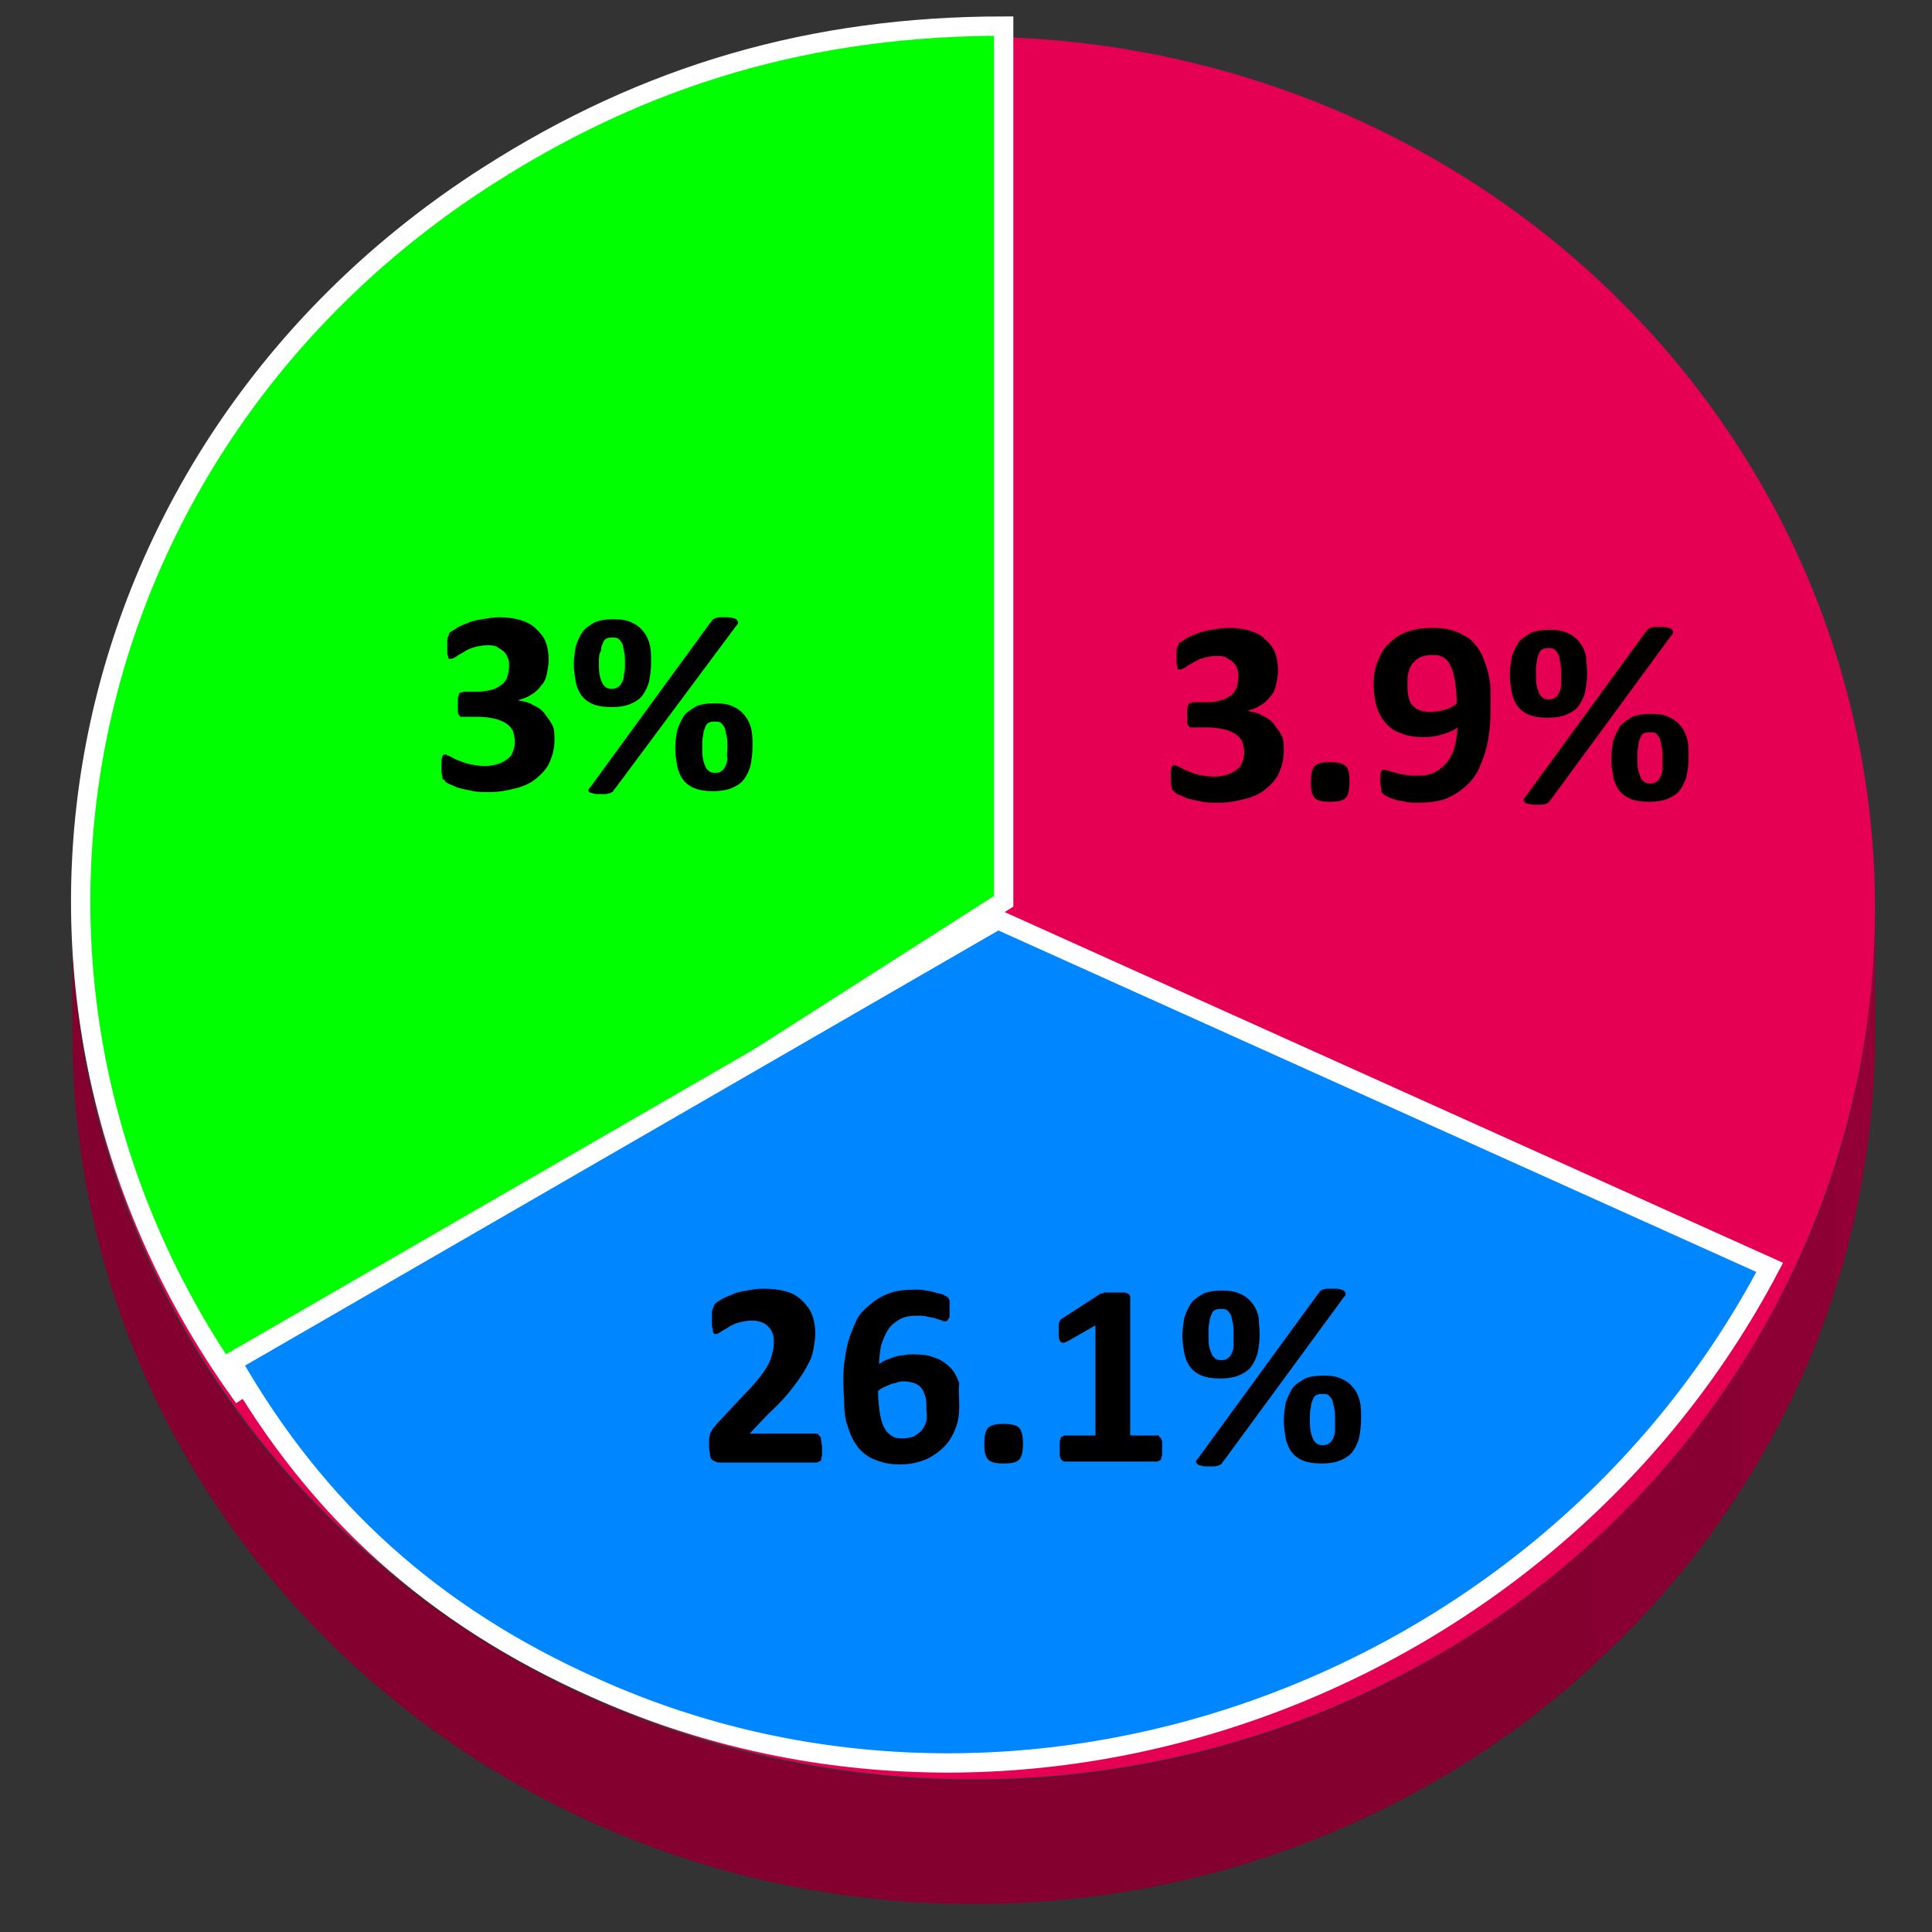 <?xml version="1.0" encoding="utf-8"?>
<!-- Generator: Adobe Illustrator 23.0.5, SVG Export Plug-In . SVG Version: 6.00 Build 0)  -->
<svg version="1.1" id="Layer_1" xmlns="http://www.w3.org/2000/svg" xmlns:xlink="http://www.w3.org/1999/xlink" x="0px" y="0px"
	 viewBox="0 0 200 200" style="enable-background:new 0 0 200 200;" xml:space="preserve">
<rect x="0" y="0" width="200" height="200" fill="#333333" stroke="none"/>
<style type="text/css">
	.st0{enable-background:new    ;}
	.st1{clip-path:url(#SVGID_2_);enable-background:new    ;}
	.st2{fill:#920035;}
	.st3{fill:#8D0033;}
	.st4{fill:#880031;}
	.st5{fill:#83002F;}
	.st6{fill:#E50053;}
	.st7{fill:#00FF00;stroke:#FFFFFF;stroke-width:2;stroke-miterlimit:10;}
	.st8{fill:#0086FF;stroke:#FFFFFF;stroke-width:2;stroke-miterlimit:10;}
</style>
<g>
	<g>
		<g>
			<g class="st0">
				<g class="st0">
					<defs>
						<path id="SVGID_1_" class="st0" d="M194.1,94l0,12.9c0,49.8-41.8,90.2-93.3,90.2S7.4,156.8,7.4,107l0-12.9
							c0,49.8,41.8,90.2,93.3,90.2S194.1,143.8,194.1,94z"/>
					</defs>
					<clipPath id="SVGID_2_">
						<use xlink:href="#SVGID_1_"  style="overflow:visible;"/>
					</clipPath>
					<g class="st1">
						<path class="st2" d="M194.1,94V107c0,9.2-1.4,18.2-4.1,26.6v-12.9C192.7,112.2,194.1,103.3,194.1,94"/>
						<path class="st3" d="M190,120.6v12.9c-2.3,7.3-5.6,14.2-9.7,20.6v-12.9C184.4,134.8,187.7,127.9,190,120.6"/>
						<path class="st4" d="M180.3,141.2v12.9c-4.2,6.6-9.3,12.7-15.1,18v-12.9C171.1,153.9,176.1,147.8,180.3,141.2"/>
						<path class="st5" d="M165.3,159.2v12.9c-16.8,15.5-39.5,25-64.5,25c-51.6,0-93.3-40.4-93.3-90.2V94
							c0,49.8,41.8,90.2,93.3,90.2C125.8,184.2,148.5,174.7,165.3,159.2"/>
					</g>
				</g>
				<g>
					<ellipse class="st6" cx="100.8" cy="94" rx="93.3" ry="90.2"/>
				</g>
			</g>
		</g>
	</g>
	<g>
		<g>
			<path class="st7" d="M103.9,93.3l-79.2,50.6c-29.5-41.5-18-97.7,25.8-125.7C66.9,7.7,84.1,2.7,103.9,2.7V93.3z"/>
		</g>
	</g>
	<g>
		<g>
			<path class="st8" d="M103.3,95.2l79.9,36c-23.1,43.9-77.6,63.4-121.7,43.5C44.9,167.3,32.8,156.4,24,141L103.3,95.2z"/>
		</g>
	</g>
</g>
<g>
	<path d="M57.4,76.6c0,0.9-0.2,1.6-0.5,2.3c-0.3,0.7-0.8,1.2-1.4,1.7s-1.3,0.8-2.1,1c-0.8,0.2-1.7,0.4-2.7,0.4c-0.6,0-1.2,0-1.7-0.1
		s-1-0.2-1.4-0.3c-0.4-0.1-0.7-0.3-1-0.4s-0.4-0.2-0.5-0.3c-0.1-0.1-0.1-0.2-0.2-0.2s-0.1-0.2-0.1-0.3c0-0.1-0.1-0.3-0.1-0.5
		c0-0.2,0-0.4,0-0.7c0-0.4,0-0.7,0.1-0.9c0.1-0.2,0.2-0.2,0.3-0.2c0.1,0,0.2,0.1,0.5,0.2c0.2,0.1,0.5,0.3,0.8,0.4
		c0.3,0.1,0.7,0.3,1.2,0.4c0.5,0.1,1,0.2,1.6,0.2c0.5,0,0.9-0.1,1.3-0.2c0.4-0.1,0.7-0.3,1-0.5c0.3-0.2,0.5-0.5,0.6-0.8
		s0.2-0.6,0.2-1c0-0.4-0.1-0.8-0.2-1.1s-0.4-0.6-0.7-0.8c-0.3-0.2-0.7-0.4-1.2-0.5c-0.5-0.1-1-0.2-1.7-0.2H48c-0.1,0-0.2,0-0.3,0
		c-0.1,0-0.1-0.1-0.2-0.2c-0.1-0.1-0.1-0.2-0.1-0.4c0-0.2,0-0.4,0-0.7c0-0.3,0-0.5,0-0.6c0-0.2,0.1-0.3,0.1-0.4
		c0-0.1,0.1-0.2,0.2-0.2c0.1,0,0.2-0.1,0.3-0.1h1.5c0.5,0,1-0.1,1.4-0.2c0.4-0.1,0.7-0.3,1-0.5c0.3-0.2,0.5-0.5,0.6-0.8
		c0.1-0.3,0.2-0.7,0.2-1.1c0-0.3,0-0.6-0.1-0.8c-0.1-0.3-0.2-0.5-0.4-0.7s-0.4-0.3-0.7-0.5s-0.7-0.2-1.1-0.2c-0.5,0-0.9,0.1-1.3,0.2
		c-0.4,0.1-0.8,0.3-1.1,0.5c-0.3,0.2-0.6,0.3-0.8,0.5c-0.2,0.1-0.4,0.2-0.5,0.2c-0.1,0-0.1,0-0.2,0c-0.1,0-0.1-0.1-0.1-0.2
		c0-0.1-0.1-0.2-0.1-0.4s0-0.4,0-0.7c0-0.2,0-0.4,0-0.6c0-0.1,0-0.3,0.1-0.4c0-0.1,0.1-0.2,0.1-0.3c0-0.1,0.1-0.2,0.2-0.2
		c0.1-0.1,0.3-0.2,0.6-0.4c0.3-0.2,0.6-0.3,1.1-0.5c0.4-0.2,0.9-0.3,1.5-0.4c0.6-0.1,1.2-0.2,1.8-0.2c0.8,0,1.6,0.1,2.2,0.3
		c0.7,0.2,1.2,0.5,1.6,0.9c0.4,0.4,0.8,0.8,1,1.4c0.2,0.5,0.3,1.2,0.3,1.8c0,0.5-0.1,1-0.2,1.5s-0.3,0.9-0.6,1.2
		c-0.3,0.4-0.6,0.7-1,0.9c-0.4,0.3-0.8,0.4-1.4,0.6v0c0.6,0.1,1.2,0.2,1.6,0.5c0.5,0.2,0.9,0.5,1.2,0.9c0.3,0.4,0.6,0.8,0.8,1.2
		S57.4,76.1,57.4,76.6z"/>
	<path d="M67.4,68.6c0,0.7-0.1,1.4-0.2,1.9s-0.4,1.1-0.7,1.5c-0.3,0.4-0.8,0.7-1.3,0.9c-0.5,0.2-1.1,0.3-1.9,0.3
		c-0.8,0-1.4-0.1-1.9-0.3c-0.5-0.2-0.9-0.5-1.2-0.9s-0.5-0.9-0.6-1.4c-0.1-0.6-0.2-1.2-0.2-1.8c0-0.7,0.1-1.3,0.2-1.9
		c0.2-0.6,0.4-1,0.7-1.5c0.3-0.4,0.8-0.7,1.3-1c0.5-0.2,1.1-0.3,1.9-0.3c0.8,0,1.5,0.1,2,0.4c0.5,0.2,0.9,0.6,1.2,1
		c0.3,0.4,0.5,0.9,0.6,1.4C67.4,67.4,67.4,68,67.4,68.6z M63.7,81.6c-0.1,0.1-0.2,0.2-0.2,0.3c-0.1,0.1-0.2,0.1-0.3,0.2
		c-0.1,0-0.3,0.1-0.5,0.1c-0.2,0-0.4,0-0.7,0c-0.3,0-0.5,0-0.7-0.1C61.2,82.1,61,82,61,82c-0.1-0.1-0.1-0.2-0.1-0.2
		c0-0.1,0.1-0.2,0.2-0.3l12.4-17c0.1-0.1,0.2-0.2,0.2-0.3c0.1-0.1,0.2-0.1,0.3-0.2c0.1,0,0.3-0.1,0.5-0.1c0.2,0,0.4,0,0.7,0
		c0.3,0,0.5,0,0.7,0.1c0.2,0,0.3,0.1,0.4,0.2c0.1,0.1,0.1,0.2,0.1,0.3c0,0.1-0.1,0.2-0.2,0.3L63.7,81.6z M64.7,68.7
		c0-0.5,0-0.9-0.1-1.3s-0.1-0.6-0.2-0.8s-0.3-0.4-0.4-0.5c-0.2-0.1-0.4-0.1-0.6-0.1c-0.2,0-0.4,0-0.6,0.1c-0.2,0.1-0.3,0.2-0.4,0.5
		c-0.1,0.2-0.2,0.5-0.2,0.8C62,67.7,62,68.1,62,68.6c0,0.6,0,1,0.1,1.4s0.2,0.6,0.3,0.8s0.3,0.3,0.4,0.4c0.2,0.1,0.4,0.1,0.6,0.1
		c0.3,0,0.5-0.1,0.6-0.2c0.2-0.1,0.3-0.3,0.4-0.5c0.1-0.2,0.2-0.5,0.2-0.8C64.7,69.5,64.7,69.1,64.7,68.7z M77.9,77.3
		c0,0.7-0.1,1.4-0.2,1.9s-0.4,1.1-0.7,1.5s-0.8,0.7-1.3,0.9s-1.1,0.3-1.9,0.3c-0.8,0-1.4-0.1-1.9-0.3s-0.9-0.5-1.2-0.9
		s-0.5-0.9-0.6-1.4c-0.1-0.6-0.2-1.2-0.2-1.8c0-0.7,0.1-1.3,0.2-1.9c0.2-0.6,0.4-1,0.7-1.5c0.3-0.4,0.8-0.7,1.3-1
		c0.5-0.2,1.1-0.3,1.9-0.3c0.8,0,1.5,0.1,2,0.4c0.5,0.2,0.9,0.6,1.2,1c0.3,0.4,0.5,0.9,0.6,1.4S77.9,76.7,77.9,77.3z M75.3,77.4
		c0-0.5,0-0.9-0.1-1.3c-0.1-0.3-0.1-0.6-0.2-0.8s-0.3-0.4-0.4-0.5c-0.2-0.1-0.4-0.1-0.6-0.1c-0.2,0-0.4,0-0.6,0.1
		c-0.2,0.1-0.3,0.2-0.4,0.5c-0.1,0.2-0.2,0.5-0.2,0.8c-0.1,0.3-0.1,0.7-0.1,1.2c0,0.6,0,1,0.1,1.4c0.1,0.4,0.2,0.6,0.3,0.8
		s0.3,0.3,0.4,0.4c0.2,0.1,0.4,0.1,0.6,0.1c0.3,0,0.5-0.1,0.6-0.2c0.2-0.1,0.3-0.3,0.4-0.5c0.1-0.2,0.2-0.5,0.2-0.8
		C75.2,78.2,75.3,77.8,75.3,77.4z"/>
</g>
<g>
	<path d="M85.1,149.9c0,0.3,0,0.5,0,0.7c0,0.2-0.1,0.3-0.1,0.5c0,0.1-0.1,0.2-0.2,0.2c-0.1,0-0.2,0.1-0.2,0.1h-10
		c-0.2,0-0.4,0-0.5-0.1c-0.1,0-0.3-0.1-0.4-0.2c-0.1-0.1-0.2-0.3-0.2-0.5c0-0.2-0.1-0.5-0.1-0.8c0-0.3,0-0.6,0-0.8
		c0-0.2,0.1-0.4,0.1-0.6c0.1-0.2,0.2-0.3,0.3-0.5c0.1-0.2,0.3-0.3,0.4-0.5l3-3.2c0.6-0.6,1.1-1.2,1.5-1.7c0.4-0.5,0.7-1,0.9-1.4
		c0.2-0.4,0.3-0.8,0.4-1.2c0.1-0.4,0.1-0.7,0.1-1c0-0.3,0-0.6-0.1-0.8c-0.1-0.3-0.2-0.5-0.4-0.7c-0.2-0.2-0.4-0.4-0.7-0.5
		s-0.6-0.2-1-0.2c-0.5,0-1,0.1-1.4,0.2c-0.4,0.1-0.8,0.3-1.1,0.5c-0.3,0.2-0.6,0.3-0.8,0.5c-0.2,0.1-0.4,0.2-0.5,0.2
		c-0.1,0-0.2,0-0.2-0.1c-0.1-0.1-0.1-0.1-0.1-0.3c0-0.1-0.1-0.3-0.1-0.5c0-0.2,0-0.5,0-0.8c0-0.2,0-0.4,0-0.5c0-0.1,0-0.3,0.1-0.4
		c0-0.1,0.1-0.2,0.1-0.3c0-0.1,0.1-0.2,0.2-0.3c0.1-0.1,0.3-0.2,0.6-0.4c0.3-0.2,0.7-0.3,1.1-0.5s0.9-0.3,1.5-0.4
		c0.5-0.1,1.1-0.2,1.7-0.2c0.9,0,1.7,0.1,2.4,0.3c0.7,0.2,1.2,0.5,1.7,1c0.4,0.4,0.8,0.9,1,1.5c0.2,0.6,0.3,1.2,0.3,1.8
		c0,0.6-0.1,1.1-0.2,1.7s-0.3,1.1-0.7,1.8c-0.3,0.6-0.8,1.3-1.4,2.1s-1.4,1.7-2.5,2.7l-2,2.1h6.9c0.1,0,0.2,0,0.2,0.1
		c0.1,0.1,0.1,0.1,0.2,0.2c0.1,0.1,0.1,0.3,0.1,0.4S85.1,149.6,85.1,149.9z"/>
	<path d="M99.3,145.5c0,0.9-0.1,1.7-0.4,2.4c-0.3,0.8-0.7,1.4-1.2,1.9c-0.5,0.5-1.2,1-1.9,1.3c-0.8,0.3-1.6,0.5-2.6,0.5
		c-0.8,0-1.5-0.1-2.1-0.3c-0.6-0.2-1.1-0.4-1.6-0.8s-0.8-0.8-1.1-1.3c-0.3-0.5-0.5-1.1-0.7-1.7c-0.2-0.6-0.3-1.3-0.3-2
		s-0.1-1.5-0.1-2.3c0-0.7,0-1.4,0.1-2.1s0.2-1.5,0.4-2.2c0.2-0.7,0.5-1.4,0.8-2.1s0.8-1.2,1.4-1.7c0.6-0.5,1.2-0.9,2-1.2
		c0.8-0.3,1.7-0.4,2.8-0.4c0.3,0,0.7,0,1,0.1c0.3,0,0.7,0.1,1,0.2c0.3,0.1,0.5,0.1,0.8,0.2c0.2,0.1,0.3,0.2,0.4,0.2
		c0.1,0.1,0.1,0.1,0.2,0.2c0,0.1,0.1,0.2,0.1,0.2s0,0.2,0,0.3c0,0.1,0,0.3,0,0.5c0,0.3,0,0.5,0,0.7c0,0.2,0,0.3-0.1,0.4
		s-0.1,0.2-0.1,0.2c-0.1,0-0.1,0.1-0.2,0.1c-0.1,0-0.2,0-0.4-0.1c-0.2-0.1-0.4-0.1-0.6-0.2c-0.2-0.1-0.5-0.1-0.9-0.2
		c-0.3-0.1-0.7-0.1-1.1-0.1c-0.7,0-1.3,0.1-1.8,0.4c-0.5,0.3-0.9,0.6-1.2,1.1c-0.3,0.5-0.5,1-0.7,1.6c-0.1,0.6-0.2,1.3-0.2,1.9
		c0.2-0.1,0.4-0.3,0.7-0.4s0.5-0.2,0.8-0.3s0.6-0.2,1-0.2c0.4-0.1,0.7-0.1,1.1-0.1c0.9,0,1.6,0.1,2.3,0.4c0.6,0.2,1.1,0.6,1.5,1
		c0.4,0.4,0.7,1,0.9,1.6C99.2,144,99.3,144.7,99.3,145.5z M95.9,145.8c0-0.5,0-0.9-0.1-1.2c-0.1-0.3-0.2-0.6-0.4-0.9
		c-0.2-0.2-0.4-0.4-0.7-0.5c-0.3-0.1-0.7-0.2-1.1-0.2c-0.3,0-0.5,0-0.7,0.1s-0.5,0.1-0.7,0.2c-0.2,0.1-0.5,0.2-0.7,0.3
		c-0.2,0.1-0.4,0.2-0.6,0.4c0,1,0.1,1.8,0.2,2.4c0.1,0.6,0.3,1.2,0.5,1.5c0.2,0.4,0.5,0.6,0.8,0.8c0.3,0.2,0.7,0.2,1.1,0.2
		c0.4,0,0.8-0.1,1.1-0.2c0.3-0.2,0.6-0.4,0.8-0.6c0.2-0.3,0.4-0.6,0.5-1S95.9,146.3,95.9,145.8z"/>
	<path d="M105.9,149.4c0,0.8-0.1,1.4-0.4,1.7s-0.8,0.4-1.6,0.4c-0.8,0-1.3-0.1-1.6-0.4c-0.3-0.3-0.4-0.8-0.4-1.6
		c0-0.8,0.1-1.4,0.4-1.7s0.8-0.4,1.6-0.4c0.7,0,1.3,0.1,1.6,0.4C105.7,148,105.9,148.6,105.9,149.4z"/>
	<path d="M120.3,150c0,0.3,0,0.5,0,0.6s-0.1,0.3-0.1,0.4c0,0.1-0.1,0.2-0.2,0.2c-0.1,0-0.1,0.1-0.2,0.1h-9.6c-0.1,0-0.1,0-0.2-0.1
		c-0.1,0-0.1-0.1-0.2-0.2c0-0.1-0.1-0.2-0.1-0.4c0-0.2,0-0.4,0-0.6c0-0.3,0-0.5,0-0.7s0.1-0.3,0.1-0.4c0-0.1,0.1-0.2,0.2-0.2
		s0.1-0.1,0.2-0.1h3.2v-11.4l-2.8,1.6c-0.2,0.1-0.4,0.2-0.5,0.2c-0.1,0-0.2,0-0.3-0.1c-0.1-0.1-0.1-0.2-0.2-0.4c0-0.2,0-0.5,0-0.8
		c0-0.2,0-0.4,0-0.5c0-0.1,0-0.3,0.1-0.4c0-0.1,0.1-0.2,0.1-0.2s0.1-0.1,0.3-0.2l3.7-2.4c0,0,0.1-0.1,0.2-0.1s0.2,0,0.3-0.1
		c0.1,0,0.2,0,0.4,0c0.2,0,0.4,0,0.7,0c0.3,0,0.6,0,0.8,0c0.2,0,0.4,0,0.5,0.1c0.1,0,0.2,0.1,0.2,0.1c0,0.1,0.1,0.1,0.1,0.2v14.4
		h2.8c0.1,0,0.2,0,0.2,0.1s0.1,0.1,0.2,0.2c0,0.1,0.1,0.2,0.1,0.4C120.3,149.5,120.3,149.7,120.3,150z"/>
	<path d="M130.4,138.1c0,0.7-0.1,1.4-0.2,1.9s-0.4,1.1-0.7,1.5c-0.3,0.4-0.8,0.7-1.3,0.9c-0.5,0.2-1.1,0.3-1.9,0.3
		c-0.8,0-1.4-0.1-1.9-0.3c-0.5-0.2-0.9-0.5-1.2-0.9s-0.5-0.9-0.6-1.4c-0.1-0.6-0.2-1.2-0.2-1.8c0-0.7,0.1-1.3,0.2-1.9
		c0.2-0.6,0.4-1,0.7-1.5c0.3-0.4,0.8-0.7,1.3-1c0.5-0.2,1.1-0.3,1.9-0.3c0.8,0,1.5,0.1,2,0.4c0.5,0.2,0.9,0.6,1.2,1
		c0.3,0.4,0.5,0.9,0.6,1.4C130.3,137,130.4,137.5,130.4,138.1z M126.7,151.2c-0.1,0.1-0.2,0.2-0.2,0.3c-0.1,0.1-0.2,0.1-0.3,0.2
		c-0.1,0-0.3,0.1-0.5,0.1c-0.2,0-0.4,0-0.7,0c-0.3,0-0.5,0-0.7-0.1c-0.2,0-0.3-0.1-0.4-0.2c-0.1-0.1-0.1-0.2-0.1-0.2
		c0-0.1,0.1-0.2,0.2-0.3l12.4-17c0.1-0.1,0.2-0.2,0.2-0.3c0.1-0.1,0.2-0.1,0.3-0.2c0.1,0,0.3-0.1,0.5-0.1c0.2,0,0.4,0,0.7,0
		c0.3,0,0.5,0,0.7,0.1c0.2,0,0.3,0.1,0.4,0.2c0.1,0.1,0.1,0.2,0.1,0.3c0,0.1-0.1,0.2-0.2,0.3L126.7,151.2z M127.7,138.2
		c0-0.5,0-0.9-0.1-1.3s-0.1-0.6-0.2-0.8s-0.3-0.4-0.4-0.5c-0.2-0.1-0.4-0.1-0.6-0.1c-0.2,0-0.4,0-0.6,0.1c-0.2,0.1-0.3,0.2-0.4,0.5
		c-0.1,0.2-0.2,0.5-0.2,0.8c-0.1,0.3-0.1,0.7-0.1,1.2c0,0.6,0,1,0.1,1.4s0.2,0.6,0.3,0.8s0.3,0.3,0.4,0.4c0.2,0.1,0.4,0.1,0.6,0.1
		c0.3,0,0.5-0.1,0.6-0.2c0.2-0.1,0.3-0.3,0.4-0.5c0.1-0.2,0.2-0.5,0.2-0.8C127.7,139.1,127.7,138.7,127.7,138.2z M140.9,146.9
		c0,0.7-0.1,1.4-0.2,1.9s-0.4,1.1-0.7,1.5s-0.8,0.7-1.3,0.9s-1.1,0.3-1.9,0.3c-0.8,0-1.4-0.1-1.9-0.3s-0.9-0.5-1.2-0.9
		s-0.5-0.9-0.6-1.4c-0.1-0.6-0.2-1.2-0.2-1.8c0-0.7,0.1-1.3,0.2-1.9c0.2-0.6,0.4-1,0.7-1.5c0.3-0.4,0.8-0.7,1.3-1
		c0.5-0.2,1.1-0.3,1.9-0.3c0.8,0,1.5,0.1,2,0.4c0.5,0.2,0.9,0.6,1.2,1c0.3,0.4,0.5,0.9,0.6,1.4S140.9,146.3,140.9,146.9z M138.2,147
		c0-0.5,0-0.9-0.1-1.3c-0.1-0.3-0.1-0.6-0.2-0.8s-0.3-0.4-0.4-0.5c-0.2-0.1-0.4-0.1-0.6-0.1c-0.2,0-0.4,0-0.6,0.1
		c-0.2,0.1-0.3,0.2-0.4,0.5c-0.1,0.2-0.2,0.5-0.2,0.8c-0.1,0.3-0.1,0.7-0.1,1.2c0,0.6,0,1,0.1,1.4c0.1,0.4,0.2,0.6,0.3,0.8
		s0.3,0.3,0.4,0.4c0.2,0.1,0.4,0.1,0.6,0.1c0.3,0,0.5-0.1,0.6-0.2c0.2-0.1,0.3-0.3,0.4-0.5c0.1-0.2,0.2-0.5,0.2-0.8
		C138.2,147.8,138.2,147.4,138.2,147z"/>
</g>
<g>
	<path d="M132.9,77.7c0,0.9-0.2,1.6-0.5,2.3c-0.3,0.7-0.8,1.2-1.4,1.7s-1.3,0.8-2.1,1c-0.8,0.2-1.7,0.4-2.7,0.4
		c-0.6,0-1.2,0-1.7-0.1s-1-0.2-1.4-0.3c-0.4-0.1-0.7-0.3-1-0.4s-0.4-0.2-0.5-0.3c-0.1-0.1-0.1-0.2-0.2-0.2s-0.1-0.2-0.1-0.3
		c0-0.1-0.1-0.3-0.1-0.5c0-0.2,0-0.4,0-0.7c0-0.4,0-0.7,0.1-0.9c0.1-0.2,0.2-0.2,0.3-0.2c0.1,0,0.2,0.1,0.5,0.2
		c0.2,0.1,0.5,0.3,0.8,0.4c0.3,0.1,0.7,0.3,1.2,0.4c0.5,0.1,1,0.2,1.6,0.2c0.5,0,0.9-0.1,1.3-0.2c0.4-0.1,0.7-0.3,1-0.5
		c0.3-0.2,0.5-0.5,0.6-0.8s0.2-0.6,0.2-1c0-0.4-0.1-0.8-0.2-1.1s-0.4-0.6-0.7-0.8c-0.3-0.2-0.7-0.4-1.2-0.5c-0.5-0.1-1-0.2-1.7-0.2
		h-1.5c-0.1,0-0.2,0-0.3,0c-0.1,0-0.1-0.1-0.2-0.2c-0.1-0.1-0.1-0.2-0.1-0.4c0-0.2,0-0.4,0-0.7c0-0.3,0-0.5,0-0.6
		c0-0.2,0.1-0.3,0.1-0.4c0-0.1,0.1-0.2,0.2-0.2c0.1,0,0.2-0.1,0.3-0.1h1.5c0.5,0,1-0.1,1.4-0.2c0.4-0.1,0.7-0.3,1-0.5
		c0.3-0.2,0.5-0.5,0.6-0.8c0.1-0.3,0.2-0.7,0.2-1.1c0-0.3,0-0.6-0.1-0.8c-0.1-0.3-0.2-0.5-0.4-0.7s-0.4-0.3-0.7-0.5
		s-0.7-0.2-1.1-0.2c-0.5,0-0.9,0.1-1.3,0.2c-0.4,0.1-0.8,0.3-1.1,0.5c-0.3,0.2-0.6,0.3-0.8,0.5c-0.2,0.1-0.4,0.2-0.5,0.2
		c-0.1,0-0.1,0-0.2,0c-0.1,0-0.1-0.1-0.1-0.2c0-0.1-0.1-0.2-0.1-0.4s0-0.4,0-0.7c0-0.2,0-0.4,0-0.6c0-0.1,0-0.3,0.1-0.4
		c0-0.1,0.1-0.2,0.1-0.3c0-0.1,0.1-0.2,0.2-0.2c0.1-0.1,0.3-0.2,0.6-0.4c0.3-0.2,0.6-0.3,1.1-0.5c0.4-0.2,0.9-0.3,1.5-0.4
		c0.6-0.1,1.2-0.2,1.8-0.2c0.8,0,1.6,0.1,2.2,0.3c0.7,0.2,1.2,0.5,1.6,0.9c0.4,0.4,0.8,0.8,1,1.4c0.2,0.5,0.3,1.2,0.3,1.8
		c0,0.5-0.1,1-0.2,1.5s-0.3,0.9-0.6,1.2c-0.3,0.4-0.6,0.7-1,0.9c-0.4,0.3-0.8,0.4-1.4,0.6v0c0.6,0.1,1.2,0.2,1.6,0.5
		c0.5,0.2,0.9,0.5,1.2,0.9c0.3,0.4,0.6,0.8,0.8,1.2S132.9,77.2,132.9,77.7z"/>
	<path d="M139.7,80.9c0,0.8-0.1,1.4-0.4,1.7s-0.8,0.4-1.6,0.4c-0.8,0-1.3-0.1-1.6-0.4c-0.3-0.3-0.4-0.8-0.4-1.6
		c0-0.8,0.1-1.4,0.4-1.7s0.8-0.4,1.6-0.4c0.7,0,1.3,0.1,1.6,0.4C139.6,79.5,139.7,80.1,139.7,80.9z"/>
	<path d="M154.3,73.3c0,0.7,0,1.4-0.1,2.2c-0.1,0.8-0.2,1.5-0.4,2.2c-0.2,0.7-0.5,1.4-0.8,2.1c-0.4,0.7-0.8,1.2-1.4,1.7
		c-0.6,0.5-1.2,0.9-2,1.2s-1.8,0.4-2.9,0.4c-0.4,0-0.8,0-1.2-0.1c-0.4-0.1-0.7-0.1-1-0.2c-0.3-0.1-0.6-0.2-0.8-0.3s-0.4-0.2-0.5-0.3
		c-0.1-0.1-0.2-0.2-0.2-0.4c0-0.2-0.1-0.4-0.1-0.8c0-0.3,0-0.5,0-0.7c0-0.2,0-0.3,0.1-0.4c0-0.1,0.1-0.2,0.1-0.2c0.1,0,0.1,0,0.2,0
		c0.1,0,0.3,0,0.5,0.1c0.2,0.1,0.4,0.1,0.7,0.2s0.6,0.2,1,0.2c0.4,0.1,0.8,0.1,1.2,0.1c0.8,0,1.4-0.1,1.9-0.4
		c0.5-0.3,0.9-0.6,1.3-1.1c0.3-0.5,0.6-1,0.7-1.6c0.2-0.6,0.2-1.2,0.3-1.9c-0.4,0.3-0.9,0.5-1.5,0.7c-0.6,0.2-1.3,0.3-2,0.3
		c-0.9,0-1.7-0.1-2.4-0.4c-0.6-0.2-1.2-0.6-1.6-1.1c-0.4-0.5-0.7-1-0.9-1.7c-0.2-0.7-0.3-1.4-0.3-2.2c0-0.9,0.1-1.7,0.4-2.4
		c0.3-0.7,0.6-1.4,1.2-1.9c0.5-0.5,1.2-1,1.9-1.2c0.8-0.3,1.6-0.4,2.7-0.4c0.8,0,1.5,0.1,2.1,0.3c0.6,0.2,1.1,0.5,1.6,0.8
		c0.4,0.4,0.8,0.8,1.1,1.3c0.3,0.5,0.5,1.1,0.7,1.7c0.2,0.6,0.3,1.3,0.4,2C154.3,71.8,154.3,72.5,154.3,73.3z M150.8,72.8
		c0-1-0.1-1.8-0.2-2.4c-0.1-0.6-0.3-1.2-0.5-1.6s-0.5-0.7-0.8-0.8c-0.3-0.2-0.7-0.2-1.1-0.2c-0.4,0-0.8,0.1-1.1,0.2
		s-0.6,0.4-0.8,0.6s-0.4,0.6-0.5,1c-0.1,0.4-0.1,0.8-0.1,1.2c0,0.5,0,0.9,0.1,1.3c0.1,0.4,0.2,0.7,0.4,0.9c0.2,0.2,0.4,0.4,0.7,0.5
		c0.3,0.1,0.7,0.2,1.1,0.2c0.5,0,1-0.1,1.5-0.2C150.1,73.3,150.5,73.1,150.8,72.8z"/>
	<path d="M164.3,69.7c0,0.7-0.1,1.4-0.2,1.9s-0.4,1.1-0.7,1.5c-0.3,0.4-0.8,0.7-1.3,0.9c-0.5,0.2-1.1,0.3-1.9,0.3
		c-0.8,0-1.4-0.1-1.9-0.3c-0.5-0.2-0.9-0.5-1.2-0.9s-0.5-0.9-0.6-1.4c-0.1-0.6-0.2-1.2-0.2-1.8c0-0.7,0.1-1.3,0.2-1.9
		c0.2-0.6,0.4-1,0.7-1.5c0.3-0.4,0.8-0.7,1.3-1c0.5-0.2,1.1-0.3,1.9-0.3c0.8,0,1.5,0.1,2,0.4c0.5,0.2,0.9,0.6,1.2,1
		c0.3,0.4,0.5,0.9,0.6,1.4C164.2,68.5,164.3,69.1,164.3,69.7z M160.6,82.7c-0.1,0.1-0.2,0.2-0.2,0.3c-0.1,0.1-0.2,0.1-0.3,0.2
		c-0.1,0-0.3,0.1-0.5,0.1c-0.2,0-0.4,0-0.7,0c-0.3,0-0.5,0-0.7-0.1c-0.2,0-0.3-0.1-0.4-0.2c-0.1-0.1-0.1-0.2-0.1-0.2
		c0-0.1,0.1-0.2,0.2-0.3l12.4-17c0.1-0.1,0.2-0.2,0.2-0.3c0.1-0.1,0.2-0.1,0.3-0.2c0.1,0,0.3-0.1,0.5-0.1c0.2,0,0.4,0,0.7,0
		c0.3,0,0.5,0,0.7,0.1c0.2,0,0.3,0.1,0.4,0.2c0.1,0.1,0.1,0.2,0.1,0.3c0,0.1-0.1,0.2-0.2,0.3L160.6,82.7z M161.6,69.8
		c0-0.5,0-0.9-0.1-1.3s-0.1-0.6-0.2-0.8s-0.3-0.4-0.4-0.5c-0.2-0.1-0.4-0.1-0.6-0.1c-0.2,0-0.4,0-0.6,0.1c-0.2,0.1-0.3,0.2-0.4,0.5
		c-0.1,0.2-0.2,0.5-0.2,0.8c-0.1,0.3-0.1,0.7-0.1,1.2c0,0.6,0,1,0.1,1.4s0.2,0.6,0.3,0.8s0.3,0.3,0.4,0.4c0.2,0.1,0.4,0.1,0.6,0.1
		c0.3,0,0.5-0.1,0.6-0.2c0.2-0.1,0.3-0.3,0.4-0.5c0.1-0.2,0.2-0.5,0.2-0.8C161.6,70.6,161.6,70.2,161.6,69.8z M174.8,78.4
		c0,0.7-0.1,1.4-0.2,1.9s-0.4,1.1-0.7,1.5s-0.8,0.7-1.3,0.9s-1.1,0.3-1.9,0.3c-0.8,0-1.4-0.1-1.9-0.3s-0.9-0.5-1.2-0.9
		s-0.5-0.9-0.6-1.4c-0.1-0.6-0.2-1.2-0.2-1.8c0-0.7,0.1-1.3,0.2-1.9c0.2-0.6,0.4-1,0.7-1.5c0.3-0.4,0.8-0.7,1.3-1
		c0.5-0.2,1.1-0.3,1.9-0.3c0.8,0,1.5,0.1,2,0.4c0.5,0.2,0.9,0.6,1.2,1c0.3,0.4,0.5,0.9,0.6,1.4S174.8,77.8,174.8,78.4z M172.1,78.5
		c0-0.5,0-0.9-0.1-1.3c-0.1-0.3-0.1-0.6-0.2-0.8s-0.3-0.4-0.4-0.5c-0.2-0.1-0.4-0.1-0.6-0.1c-0.2,0-0.4,0-0.6,0.1
		c-0.2,0.1-0.3,0.2-0.4,0.5c-0.1,0.2-0.2,0.5-0.2,0.8c-0.1,0.3-0.1,0.7-0.1,1.2c0,0.6,0,1,0.1,1.4c0.1,0.4,0.2,0.6,0.3,0.8
		s0.3,0.3,0.4,0.4c0.2,0.1,0.4,0.1,0.6,0.1c0.3,0,0.5-0.1,0.6-0.2c0.2-0.1,0.3-0.3,0.4-0.5c0.1-0.2,0.2-0.5,0.2-0.8
		C172.1,79.3,172.1,78.9,172.1,78.5z"/>
</g>
</svg>
